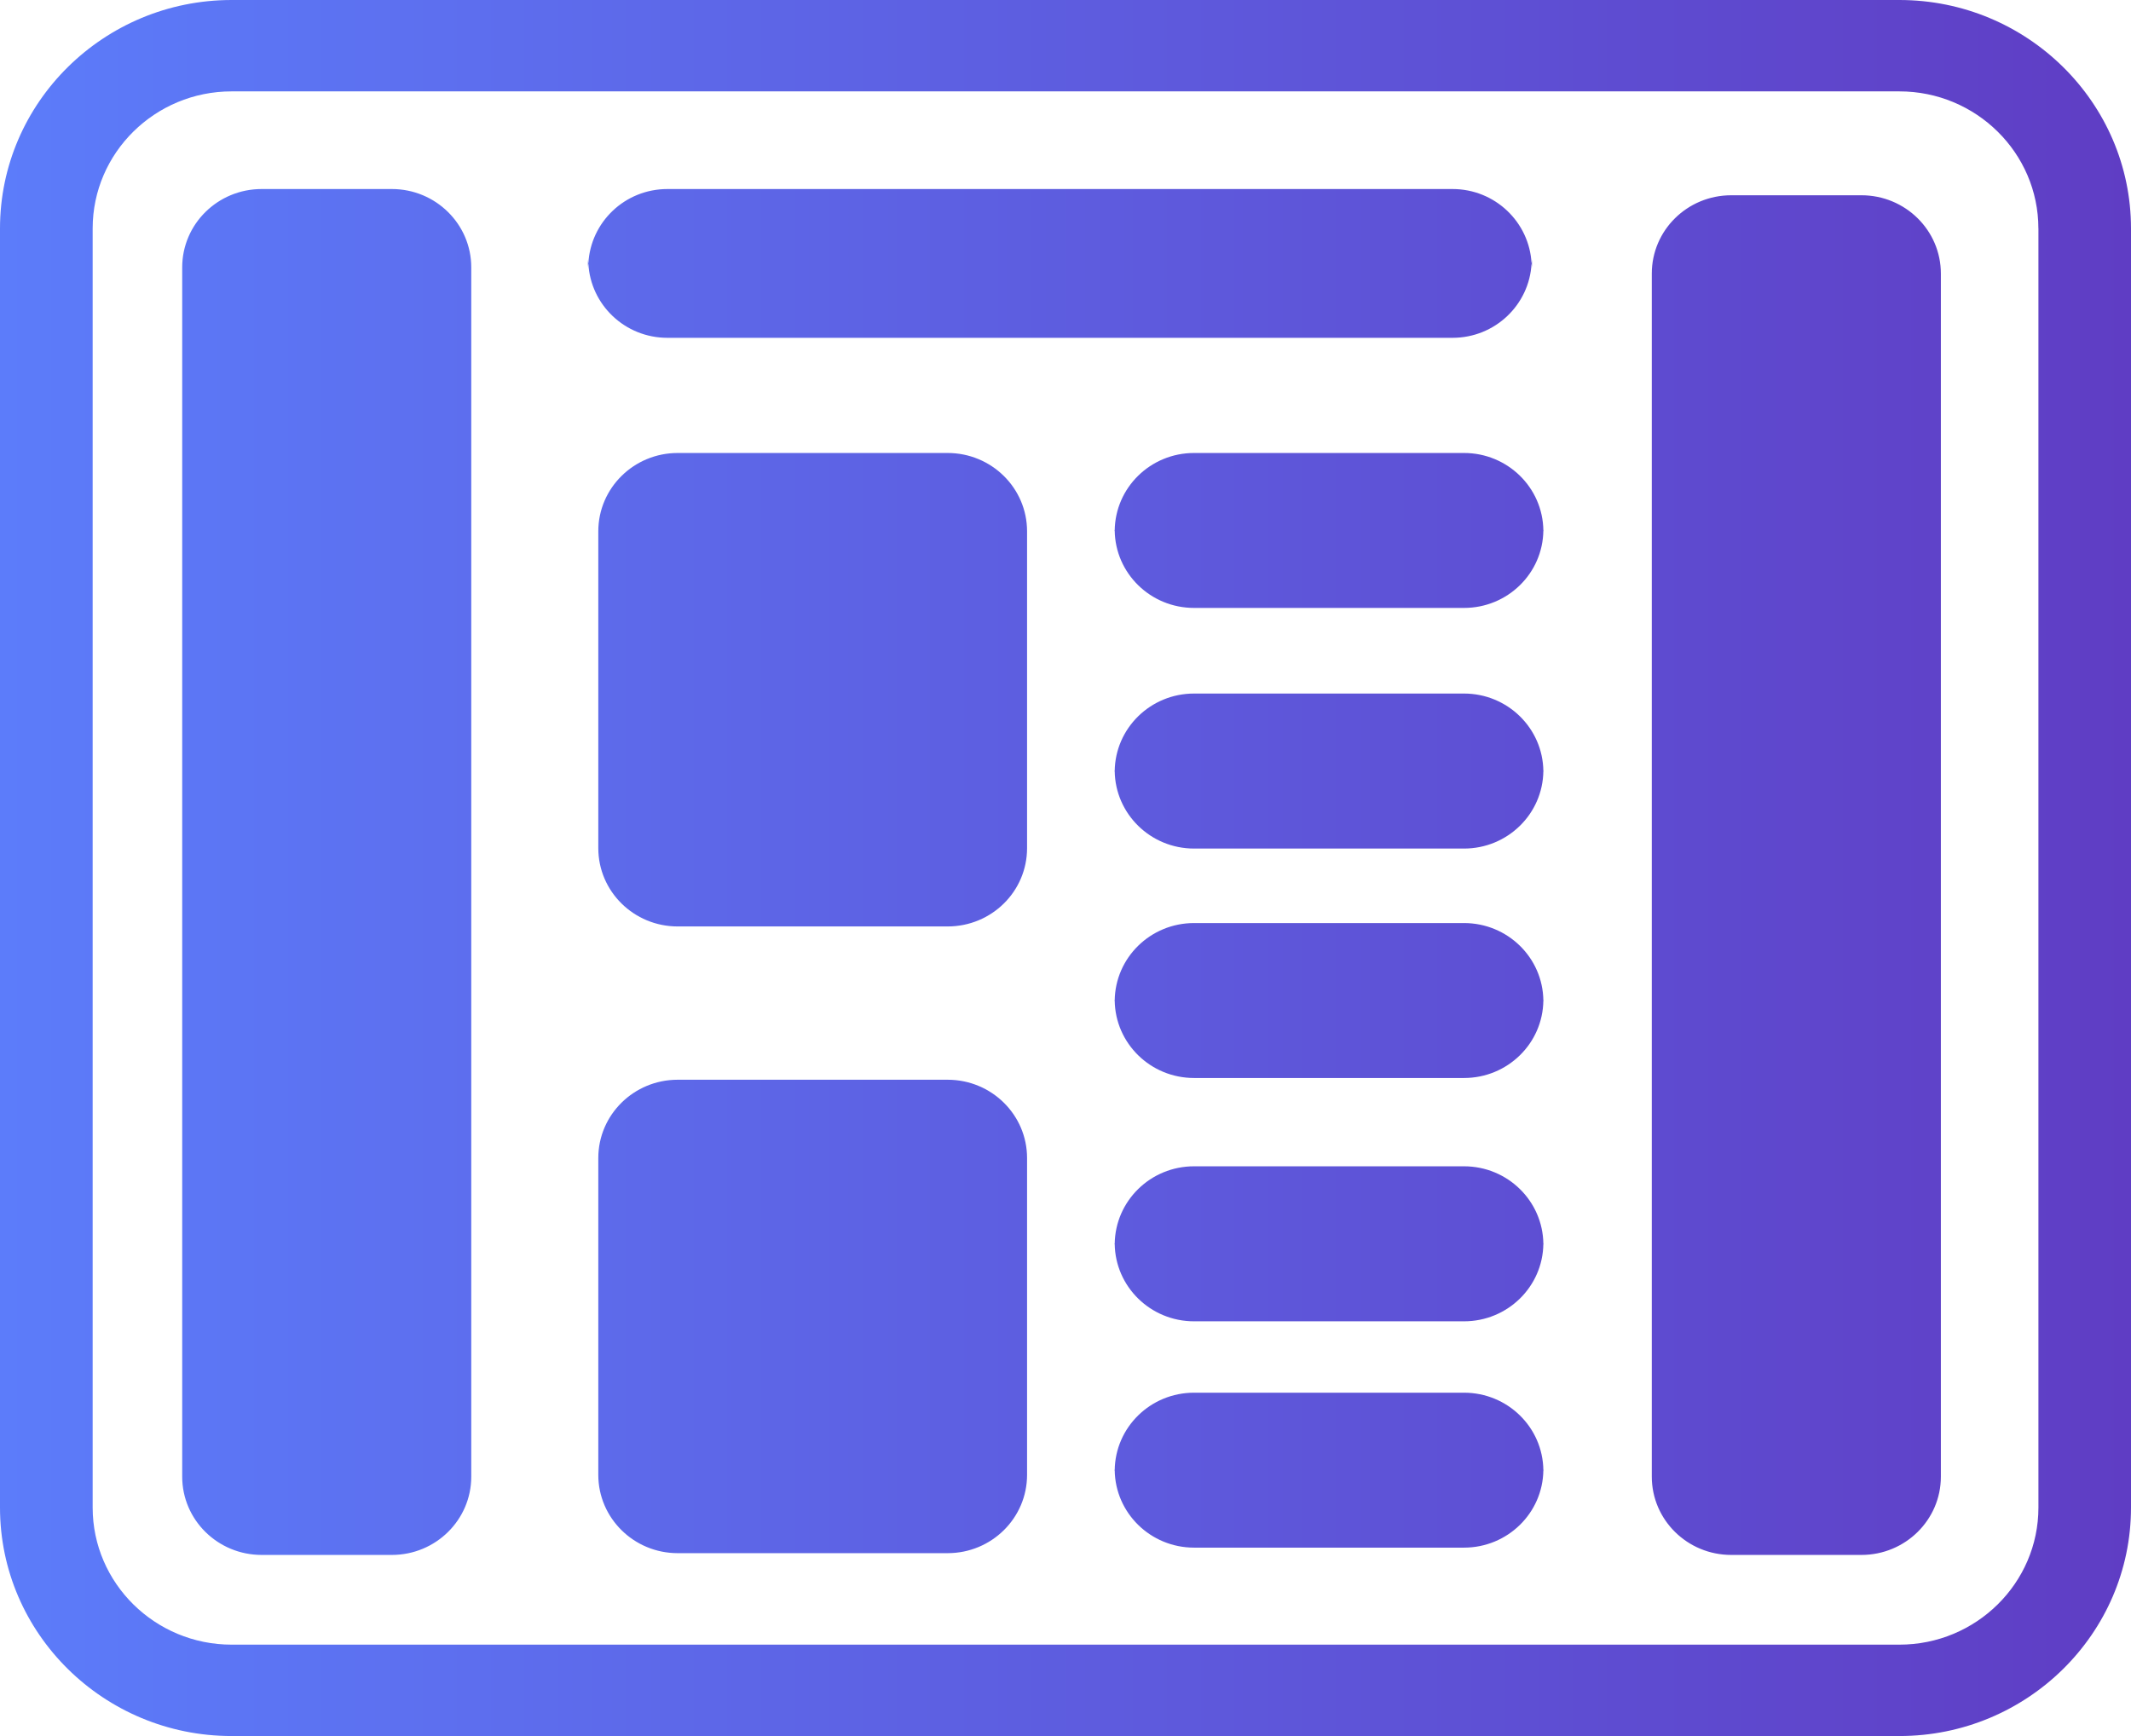 <?xml version="1.0" encoding="UTF-8"?> <svg xmlns="http://www.w3.org/2000/svg" xmlns:xlink="http://www.w3.org/1999/xlink" version="1.1" id="Layer_1" x="0px" y="0px" width="54px" height="44px" viewBox="0 0 54 44" xml:space="preserve"> <linearGradient id="SVGID_1_" gradientUnits="userSpaceOnUse" x1="0" y1="22" x2="54" y2="22"> <stop offset="0" style="stop-color:#5C7CFA"></stop> <stop offset="1" style="stop-color:#5F3DC4"></stop> </linearGradient> <path fill-rule="evenodd" clip-rule="evenodd" fill="url(#SVGID_1_)" d="M48.131,44H5.869C2.633,44,0,41.403,0,38.21V5.79 C0,2.598,2.633,0,5.869,0h42.262C51.367,0,54,2.598,54,5.79v32.42C54,41.403,51.367,44,48.131,44z M51.653,5.79 c0-1.916-1.581-3.474-3.522-3.474H5.869c-1.941,0-3.521,1.558-3.521,3.474v32.42c0,1.916,1.581,3.474,3.521,3.474h9.392h32.871 c1.941,0,3.522-1.558,3.522-3.474V5.79z M47.169,39.41H43.87c-1.111,0-2.013-0.888-2.013-1.984V6.934 c0-1.098,0.901-1.985,2.013-1.985h3.299c1.112,0,2.013,0.888,2.013,1.985v30.492C49.182,38.522,48.281,39.41,47.169,39.41z M37.098,39.225h-6.84c-1.104,0-1.998-0.878-2.011-1.963c0.013-1.087,0.906-1.964,2.011-1.964h6.84c1.104,0,1.999,0.877,2.011,1.964 C39.097,38.347,38.202,39.225,37.098,39.225z M28.244,37.239c0,0.008,0.003,0.016,0.003,0.022c0,0.006-0.003,0.014-0.003,0.021 V37.239z M39.111,37.239v0.044c0-0.008-0.003-0.016-0.003-0.021C39.108,37.255,39.111,37.247,39.111,37.239z M37.098,33.489h-6.84 c-1.104,0-1.998-0.878-2.011-1.964c0.013-1.086,0.906-1.965,2.011-1.965h6.84c1.104,0,1.999,0.879,2.011,1.965 C39.097,32.611,38.202,33.489,37.098,33.489z M28.244,31.504c0,0.008,0.003,0.015,0.003,0.021s-0.003,0.015-0.003,0.021V31.504z M39.111,31.504v0.043c0-0.007-0.003-0.015-0.003-0.021S39.111,31.512,39.111,31.504z M37.098,27.322h-6.84 c-1.104,0-1.998-0.877-2.011-1.964c0.013-1.086,0.906-1.963,2.011-1.963h6.84c1.104,0,1.999,0.877,2.011,1.963 C39.097,26.445,38.202,27.322,37.098,27.322z M28.244,25.336c0,0.009,0.003,0.016,0.003,0.022s-0.003,0.015-0.003,0.022V25.336z M39.111,25.336v0.045c0-0.008-0.003-0.016-0.003-0.022S39.111,25.345,39.111,25.336z M37.098,21.507h-6.84 c-1.104,0-1.998-0.879-2.011-1.965c0.013-1.085,0.906-1.964,2.011-1.964h6.84c1.104,0,1.999,0.879,2.011,1.964 C39.097,20.628,38.202,21.507,37.098,21.507z M28.244,19.521c0,0.007,0.003,0.013,0.003,0.021s-0.003,0.015-0.003,0.021V19.521z M39.111,19.521v0.042c0-0.007-0.003-0.014-0.003-0.021S39.111,19.528,39.111,19.521z M37.098,15.408h-6.84 c-1.104,0-1.998-0.876-2.011-1.963c0.013-1.086,0.906-1.964,2.011-1.964h6.84c1.104,0,1.999,0.878,2.011,1.964 C39.097,14.532,38.202,15.408,37.098,15.408z M28.244,13.424c0,0.007,0.003,0.014,0.003,0.021s-0.003,0.015-0.003,0.022V13.424z M39.111,13.424v0.044c0-0.008-0.003-0.015-0.003-0.022S39.111,13.431,39.111,13.424z M36.807,8.562H16.912 c-1.077,0-1.948-0.837-2.003-1.884c0.055-1.049,0.926-1.887,2.003-1.887h19.895c1.077,0,1.949,0.838,2.003,1.887 C38.756,7.725,37.884,8.562,36.807,8.562z M14.898,6.577c0,0.032,0.008,0.065,0.01,0.101c-0.002,0.033-0.01,0.065-0.01,0.1V6.577z M38.82,6.577v0.2c0-0.034-0.009-0.066-0.011-0.1C38.812,6.643,38.82,6.609,38.82,6.577z M9.929,39.41H6.63 c-1.111,0-2.013-0.888-2.013-1.984V6.777c0-1.097,0.901-1.986,2.013-1.986h3.299c1.112,0,2.013,0.89,2.013,1.986v30.648 C11.942,38.522,11.041,39.41,9.929,39.41z M17.173,11.481h6.84c1.112,0,2.013,0.889,2.013,1.986v8.029 c0,1.098-0.9,1.985-2.013,1.985h-6.84c-1.111,0-2.012-0.888-2.012-1.985v-8.029C15.161,12.37,16.062,11.481,17.173,11.481z M17.173,27.366h6.84c1.112,0,2.013,0.888,2.013,1.985v8.029c0,1.096-0.9,1.985-2.013,1.985h-6.84c-1.111,0-2.012-0.89-2.012-1.985 v-8.029C15.161,28.254,16.062,27.366,17.173,27.366z"></path> </svg> 